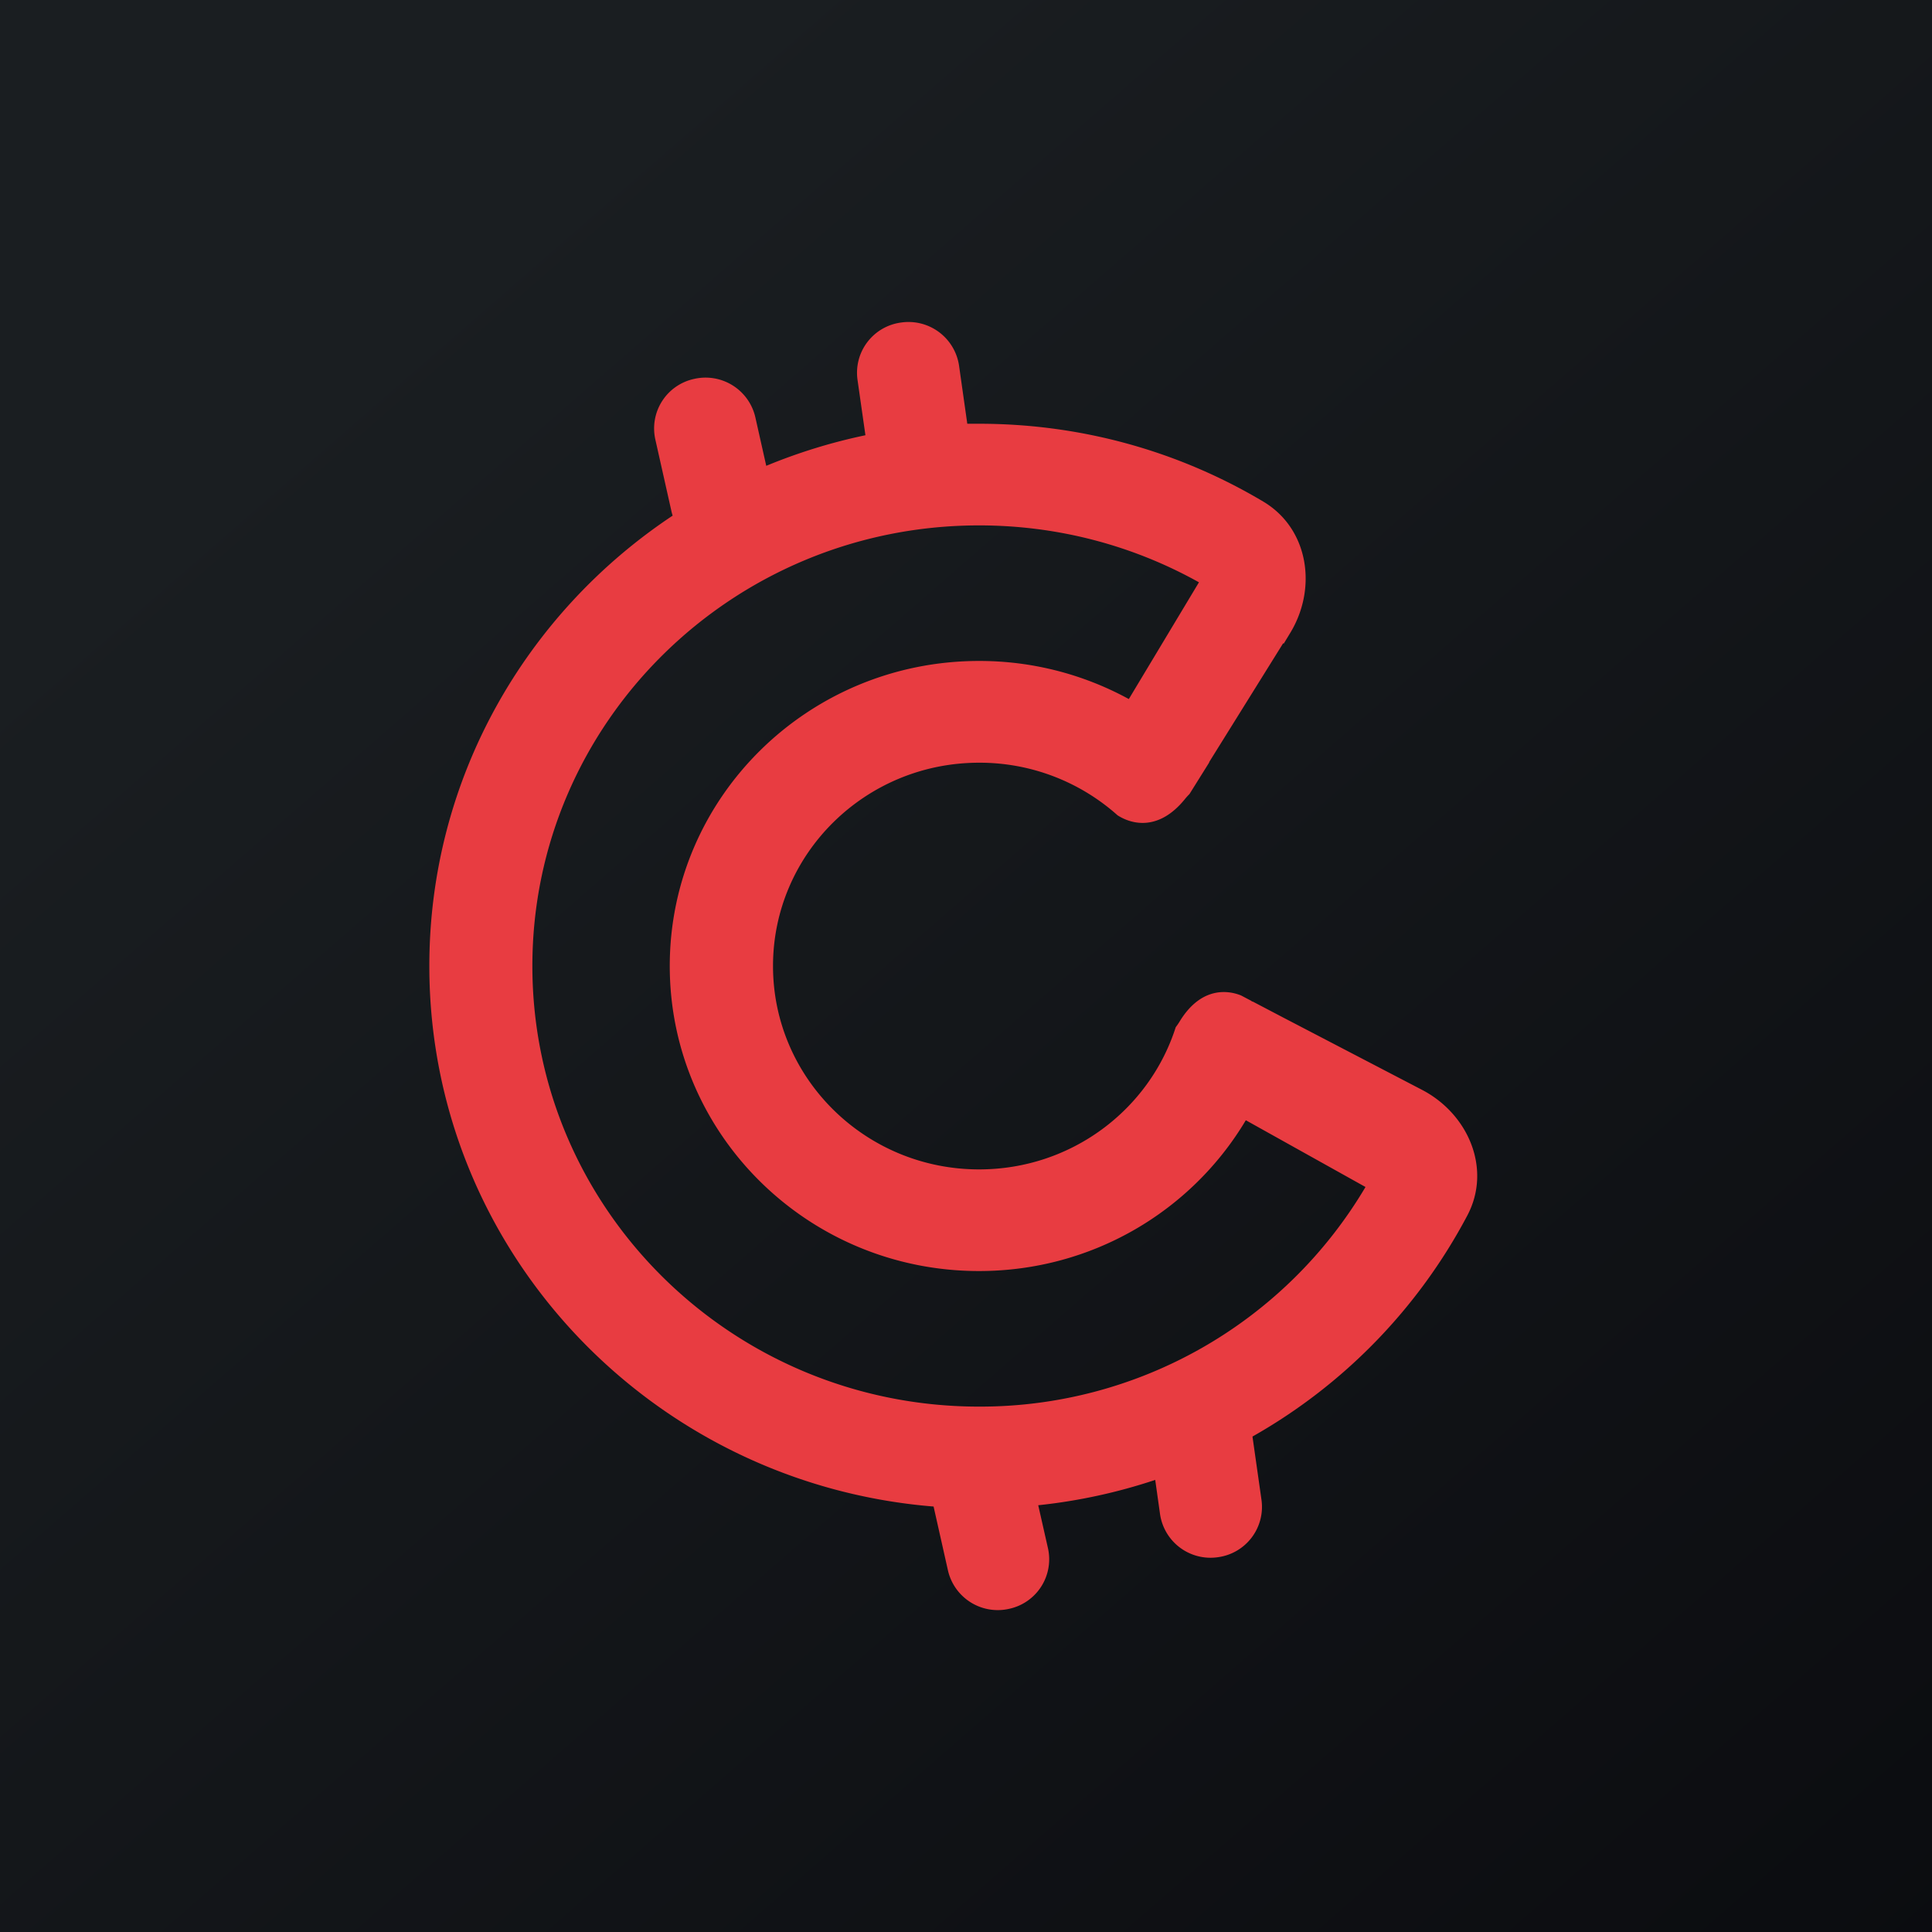 <!-- by TradingView --><svg width="18" height="18" fill="none" xmlns="http://www.w3.org/2000/svg"><path fill="url(#paint0_linear_1530)" d="M0 0h18v18H0z"/><path fill-rule="evenodd" clip-rule="evenodd" d="M7.989 3.537a.472.472 0 01.406-.532.476.476 0 01.54.4l.077.543h.11c.97 0 1.876.265 2.649.726.423.253.505.809.246 1.229l-.057.094-.005-.004-.69 1.108.002.001-.185.296a.573.573 0 00-.045.05c-.236.289-.483.239-.625.148a1.928 1.928 0 00-1.29-.49c-1.06 0-1.92.848-1.92 1.894 0 1.046.86 1.895 1.92 1.895.86 0 1.587-.557 1.832-1.325a.578.578 0 00.037-.054c.183-.3.417-.303.571-.242l.093.049.014.01V9.33l.286.15 1.294.674c.433.226.65.738.422 1.17a5.108 5.108 0 01-2.002 2.06l.084.59a.473.473 0 01-.405.534.475.475 0 01-.54-.4l-.045-.32a5.156 5.156 0 01-1.09.236l.091.402a.472.472 0 01-.362.563.476.476 0 01-.57-.357l-.134-.596C6.068 13.823 4 11.65 4 9c0-1.748.9-3.288 2.267-4.196a.47.47 0 01-.01-.035l-.152-.677a.472.472 0 01.363-.562.476.476 0 01.569.356l.102.454c.295-.122.604-.218.924-.285l-.074-.518zm3.181 1.889l-.653 1.087a2.899 2.899 0 00-1.395-.355C7.53 6.158 6.24 7.43 6.24 9s1.29 2.842 2.881 2.842c1.06 0 1.985-.564 2.486-1.405l1.115.622a4.17 4.17 0 01-3.601 2.046C6.824 13.105 4.96 11.267 4.96 9c0-2.267 1.864-4.105 4.162-4.105.745 0 1.444.193 2.048.53z" fill="#E83C41"/><defs><linearGradient id="paint0_linear_1530" x1="3.349" y1="3.122" x2="21.904" y2="24.434" gradientUnits="userSpaceOnUse"><stop stop-color="#1A1E21"/><stop offset="1" stop-color="#06060A"/></linearGradient></defs></svg>